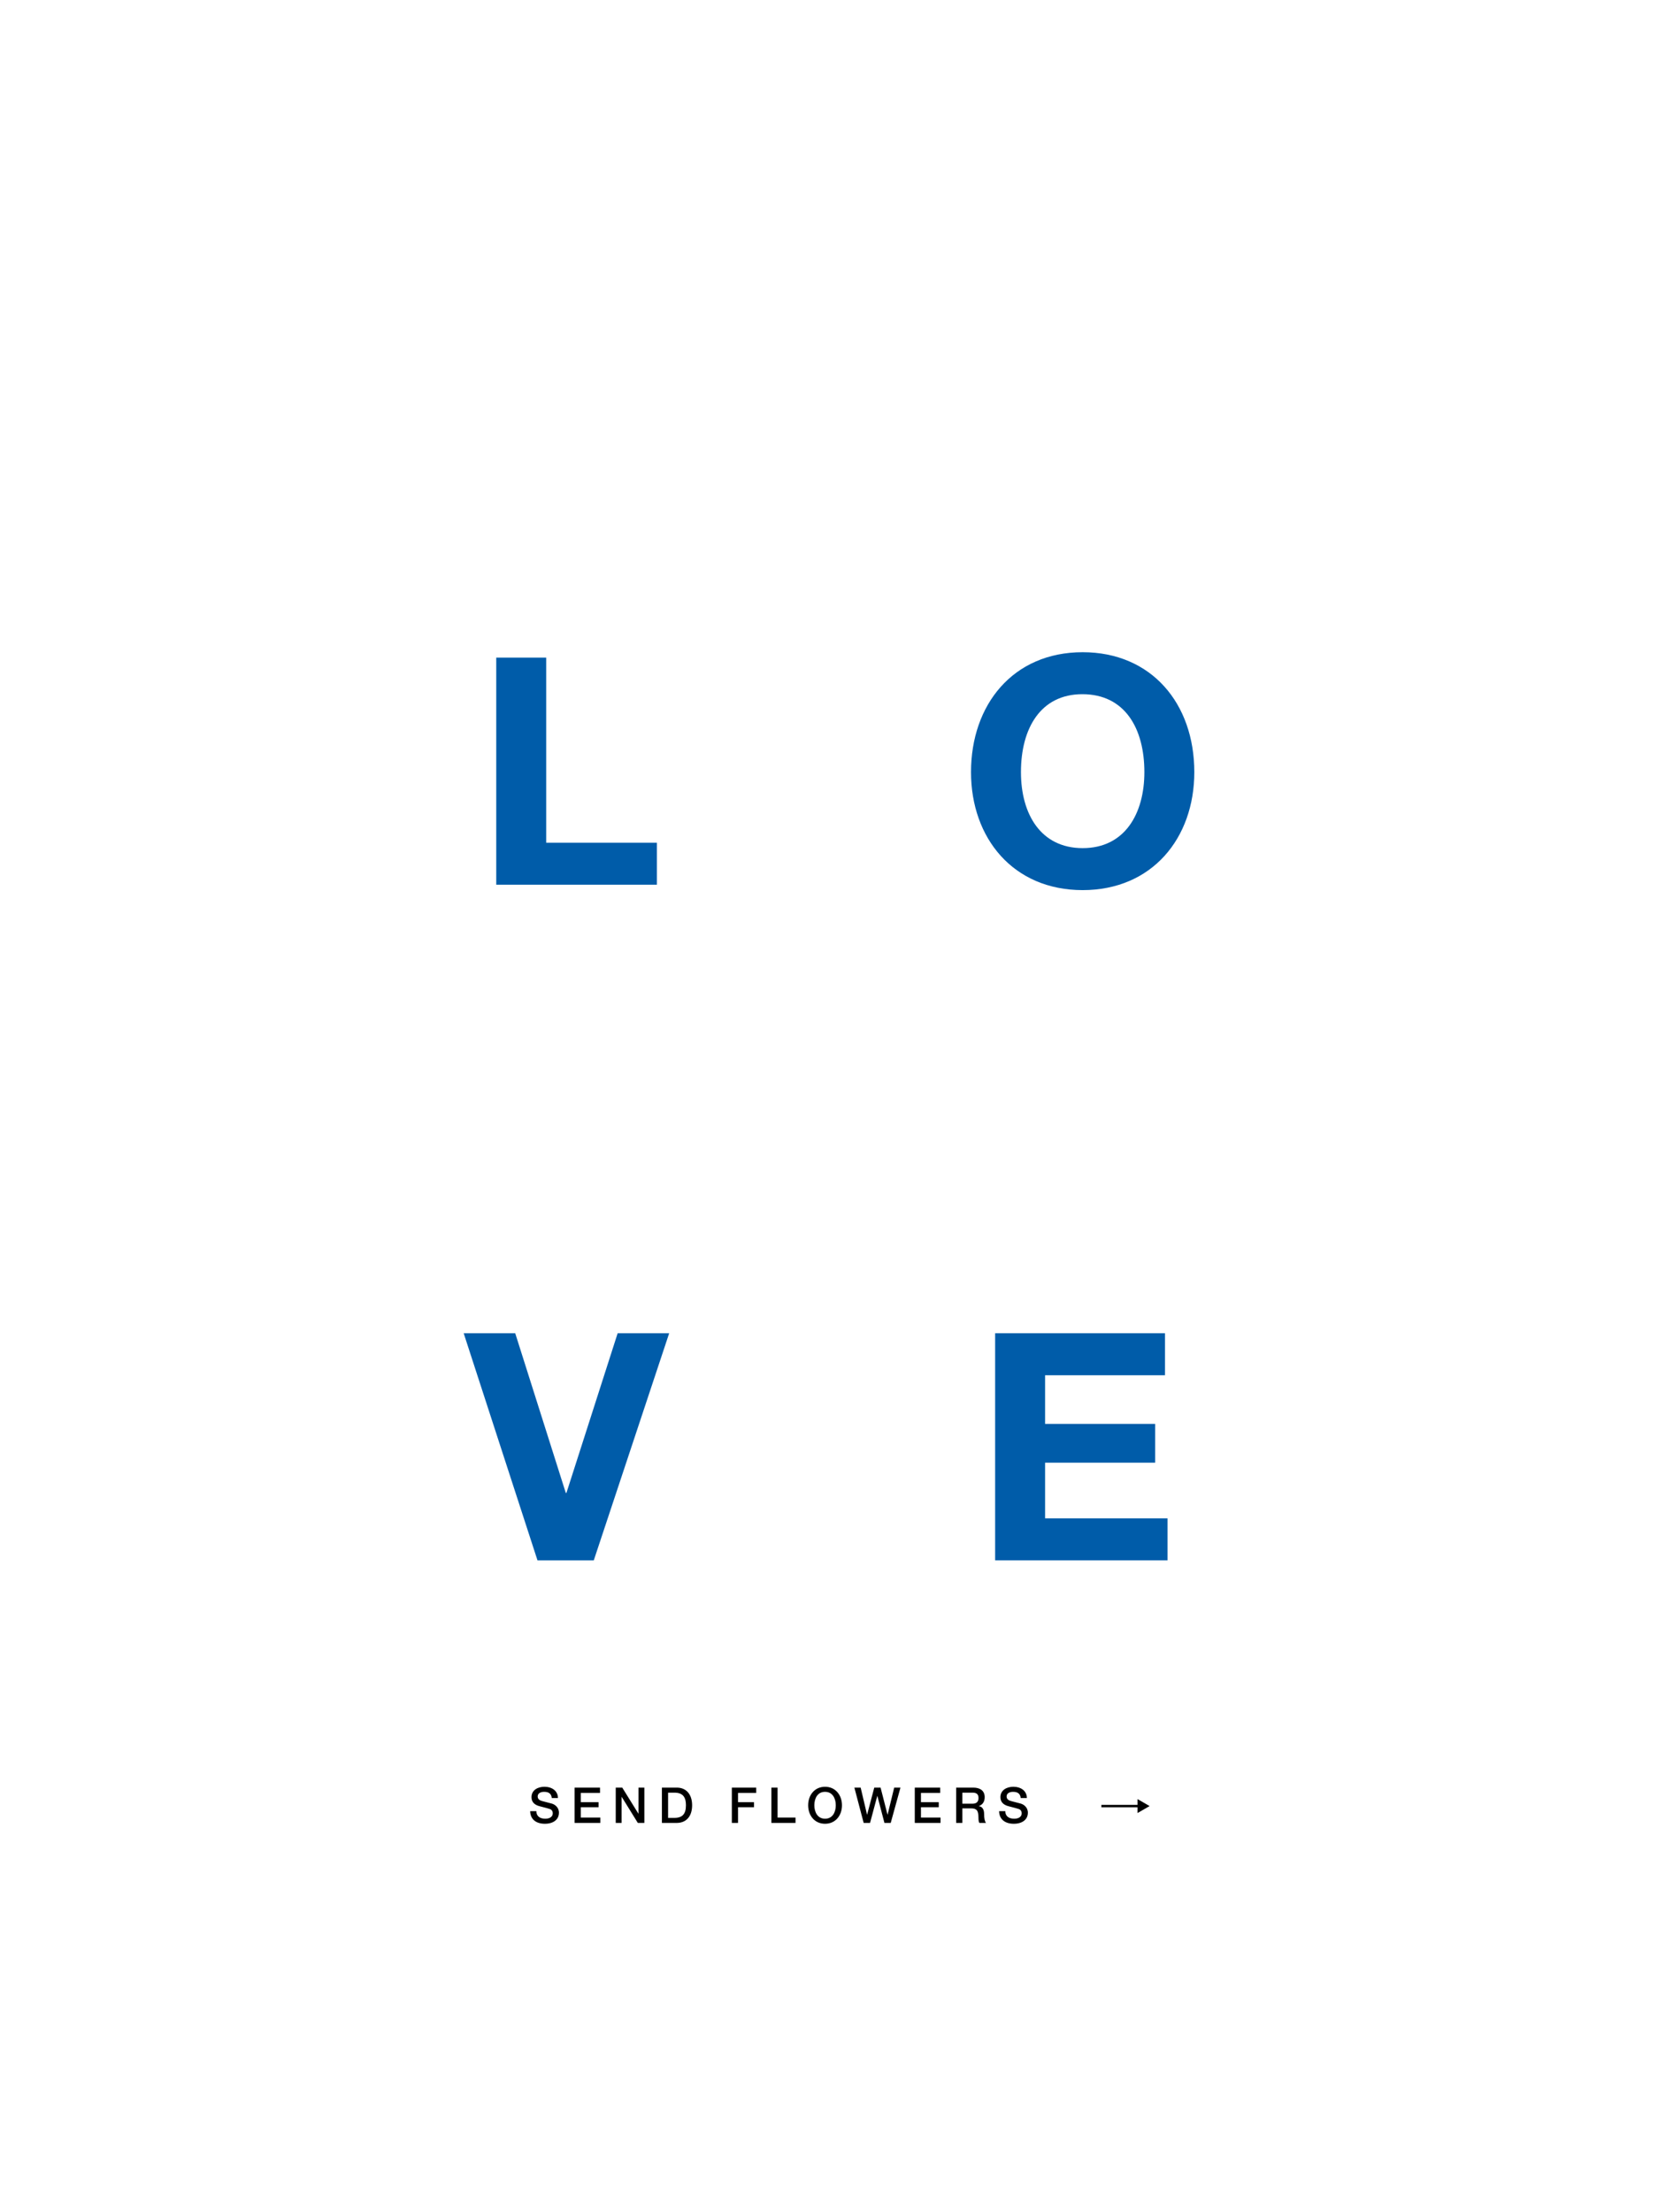 <svg width="3000" height="4002" viewBox="0 0 3000 4002" fill="none" xmlns="http://www.w3.org/2000/svg">
<path d="M897.919 1189.78H988.281V1524.68H1188.58V1600.64H897.919V1189.78Z" fill="#005CA9"/>
<path d="M1958.98 1180C2083.3 1180 2161 1272.64 2161 1396.93C2161 1516.62 2084.45 1610.42 1958.98 1610.42C1833.51 1610.42 1756.96 1516.62 1756.96 1396.93C1756.96 1274.94 1832.93 1180 1958.98 1180ZM1847.32 1396.93C1847.32 1473.47 1883.58 1534.46 1958.98 1534.46C2035.53 1534.46 2070.64 1471.74 2070.64 1396.93C2070.64 1318.1 2035.53 1255.96 1958.4 1255.96C1883.01 1255.96 1847.32 1317.53 1847.32 1396.93Z" fill="#005CA9"/>
<path d="M839 2412.15H932.24L1023.75 2701.01H1024.91L1117.57 2412.15H1210.81L1074.4 2823H972.529L839 2412.15Z" fill="#005CA9"/>
<path d="M1800.61 2412.15H2107.96V2488.1H1890.97V2576.14H2090.12V2646.34H1890.97V2747.04H2112.56V2823H1800.61V2412.15Z" fill="#005CA9"/>
<path d="M985.046 3232.68C998.912 3232.68 1009.47 3240.2 1009.56 3253.08H998.375V3252.99C997.659 3245.48 993.186 3241.81 984.598 3241.81C977.889 3241.81 972.879 3244.76 972.879 3250.13C972.879 3254.33 975.563 3257.11 981.02 3258.54L998.107 3263.01C1003.56 3264.44 1011.35 3269.63 1011.35 3279.56C1011.35 3292.17 1000.97 3299.6 985.94 3299.6C969.927 3299.6 959.55 3291.46 959.281 3276.79H970.464C970.553 3285.91 976.905 3290.47 986.656 3290.47C995.244 3290.47 1000.16 3286.45 1000.16 3280.81C1000.16 3276.79 998.196 3274.01 994.886 3272.94C991.308 3271.78 988.534 3270.97 976.636 3267.93C966.528 3265.43 961.697 3259.79 961.697 3251.47C961.697 3238.5 973.416 3232.68 985.046 3232.68ZM1039.68 3234.2H1085.66V3243.87H1050.86V3260.59H1083.06V3269.72H1050.86V3288.42H1086.28V3298.08H1039.68V3234.2ZM1114.12 3234.2H1125.92L1155.09 3281.26H1155.27V3234.2H1165.91V3298.08H1154.1L1125.03 3251.11H1124.76V3298.08H1114.12V3234.2ZM1197.66 3234.2H1224.59C1241.5 3234.2 1252.32 3246.19 1252.32 3266.14C1252.32 3286.45 1241.5 3298.08 1224.41 3298.08H1197.66V3234.2ZM1208.85 3288.95H1220.3C1234.7 3288.95 1241.14 3281.89 1241.14 3266.14C1241.14 3253.17 1236.94 3243.33 1220.39 3243.33H1208.85V3288.95ZM1324.2 3234.2H1368.3V3243.87H1335.38V3260.59H1364.28V3269.72H1335.38V3298.08H1324.2V3234.2ZM1395.77 3234.2H1406.95V3288.42H1439.42V3298.08H1395.77V3234.2ZM1492.87 3232.68C1511.93 3232.68 1523.47 3247.98 1523.47 3266.14C1523.47 3284.48 1511.84 3299.6 1492.87 3299.6C1473.73 3299.6 1462.28 3284.39 1462.28 3266.14C1462.28 3247.98 1473.82 3232.68 1492.87 3232.68ZM1473.46 3266.14C1473.46 3278.22 1479.19 3290.47 1492.87 3290.47C1506.65 3290.47 1512.28 3278.31 1512.28 3266.14C1512.28 3253.97 1506.56 3241.81 1492.78 3241.81C1479.01 3241.81 1473.46 3254.06 1473.46 3266.14ZM1545.92 3234.2H1557.28L1568.82 3283.05H1569L1581.88 3234.2H1593.33L1605.86 3283.05H1606.04L1617.94 3234.2H1629.3L1611.67 3298.08H1600.31L1587.52 3249.23H1587.34L1574.28 3298.08H1562.74L1545.92 3234.2ZM1655.2 3234.2H1701.18V3243.87H1666.38V3260.59H1698.59V3269.72H1666.38V3288.42H1701.81V3298.08H1655.2V3234.2ZM1730.09 3234.2H1761.04C1773.84 3234.2 1781.71 3240.2 1781.71 3251.47C1781.71 3259.52 1778.04 3265.16 1771.15 3267.57V3267.75C1777.32 3268.56 1780.63 3273.66 1780.63 3281.44C1780.63 3289.94 1781.89 3295.48 1784.12 3298.08H1772.14C1770.97 3296.47 1770.44 3293.61 1770.44 3288.6C1770.44 3281.62 1769.36 3277.14 1767.3 3275C1765.25 3272.85 1762.21 3271.78 1758.09 3271.78H1741.27V3298.08H1730.09V3234.2ZM1741.27 3263.28H1759.88C1766.59 3263.28 1770.53 3259.97 1770.53 3253.08C1770.53 3246.46 1767.3 3243.33 1759.79 3243.33H1741.27V3263.28ZM1833.53 3232.68C1847.4 3232.68 1857.96 3240.2 1858.05 3253.08H1846.86V3252.99C1846.15 3245.48 1841.68 3241.81 1833.09 3241.81C1826.38 3241.81 1821.37 3244.76 1821.37 3250.13C1821.37 3254.33 1824.05 3257.11 1829.51 3258.54L1846.6 3263.01C1852.05 3264.44 1859.84 3269.63 1859.84 3279.56C1859.84 3292.17 1849.46 3299.6 1834.43 3299.6C1818.42 3299.6 1808.04 3291.46 1807.77 3276.79H1818.95C1819.04 3285.91 1825.39 3290.47 1835.15 3290.47C1843.73 3290.47 1848.65 3286.45 1848.65 3280.81C1848.65 3276.79 1846.69 3274.01 1843.38 3272.94C1839.8 3271.78 1837.02 3270.97 1825.13 3267.93C1815.02 3265.43 1810.19 3259.79 1810.19 3251.47C1810.19 3238.5 1821.91 3232.68 1833.53 3232.68Z" fill="black"/>
<path d="M2080.09 3267.58L2058.28 3254.99V3280.17L2080.09 3267.58ZM1992.85 3269.76H2060.46V3265.4H1992.85V3269.76Z" fill="black"/>
</svg>
